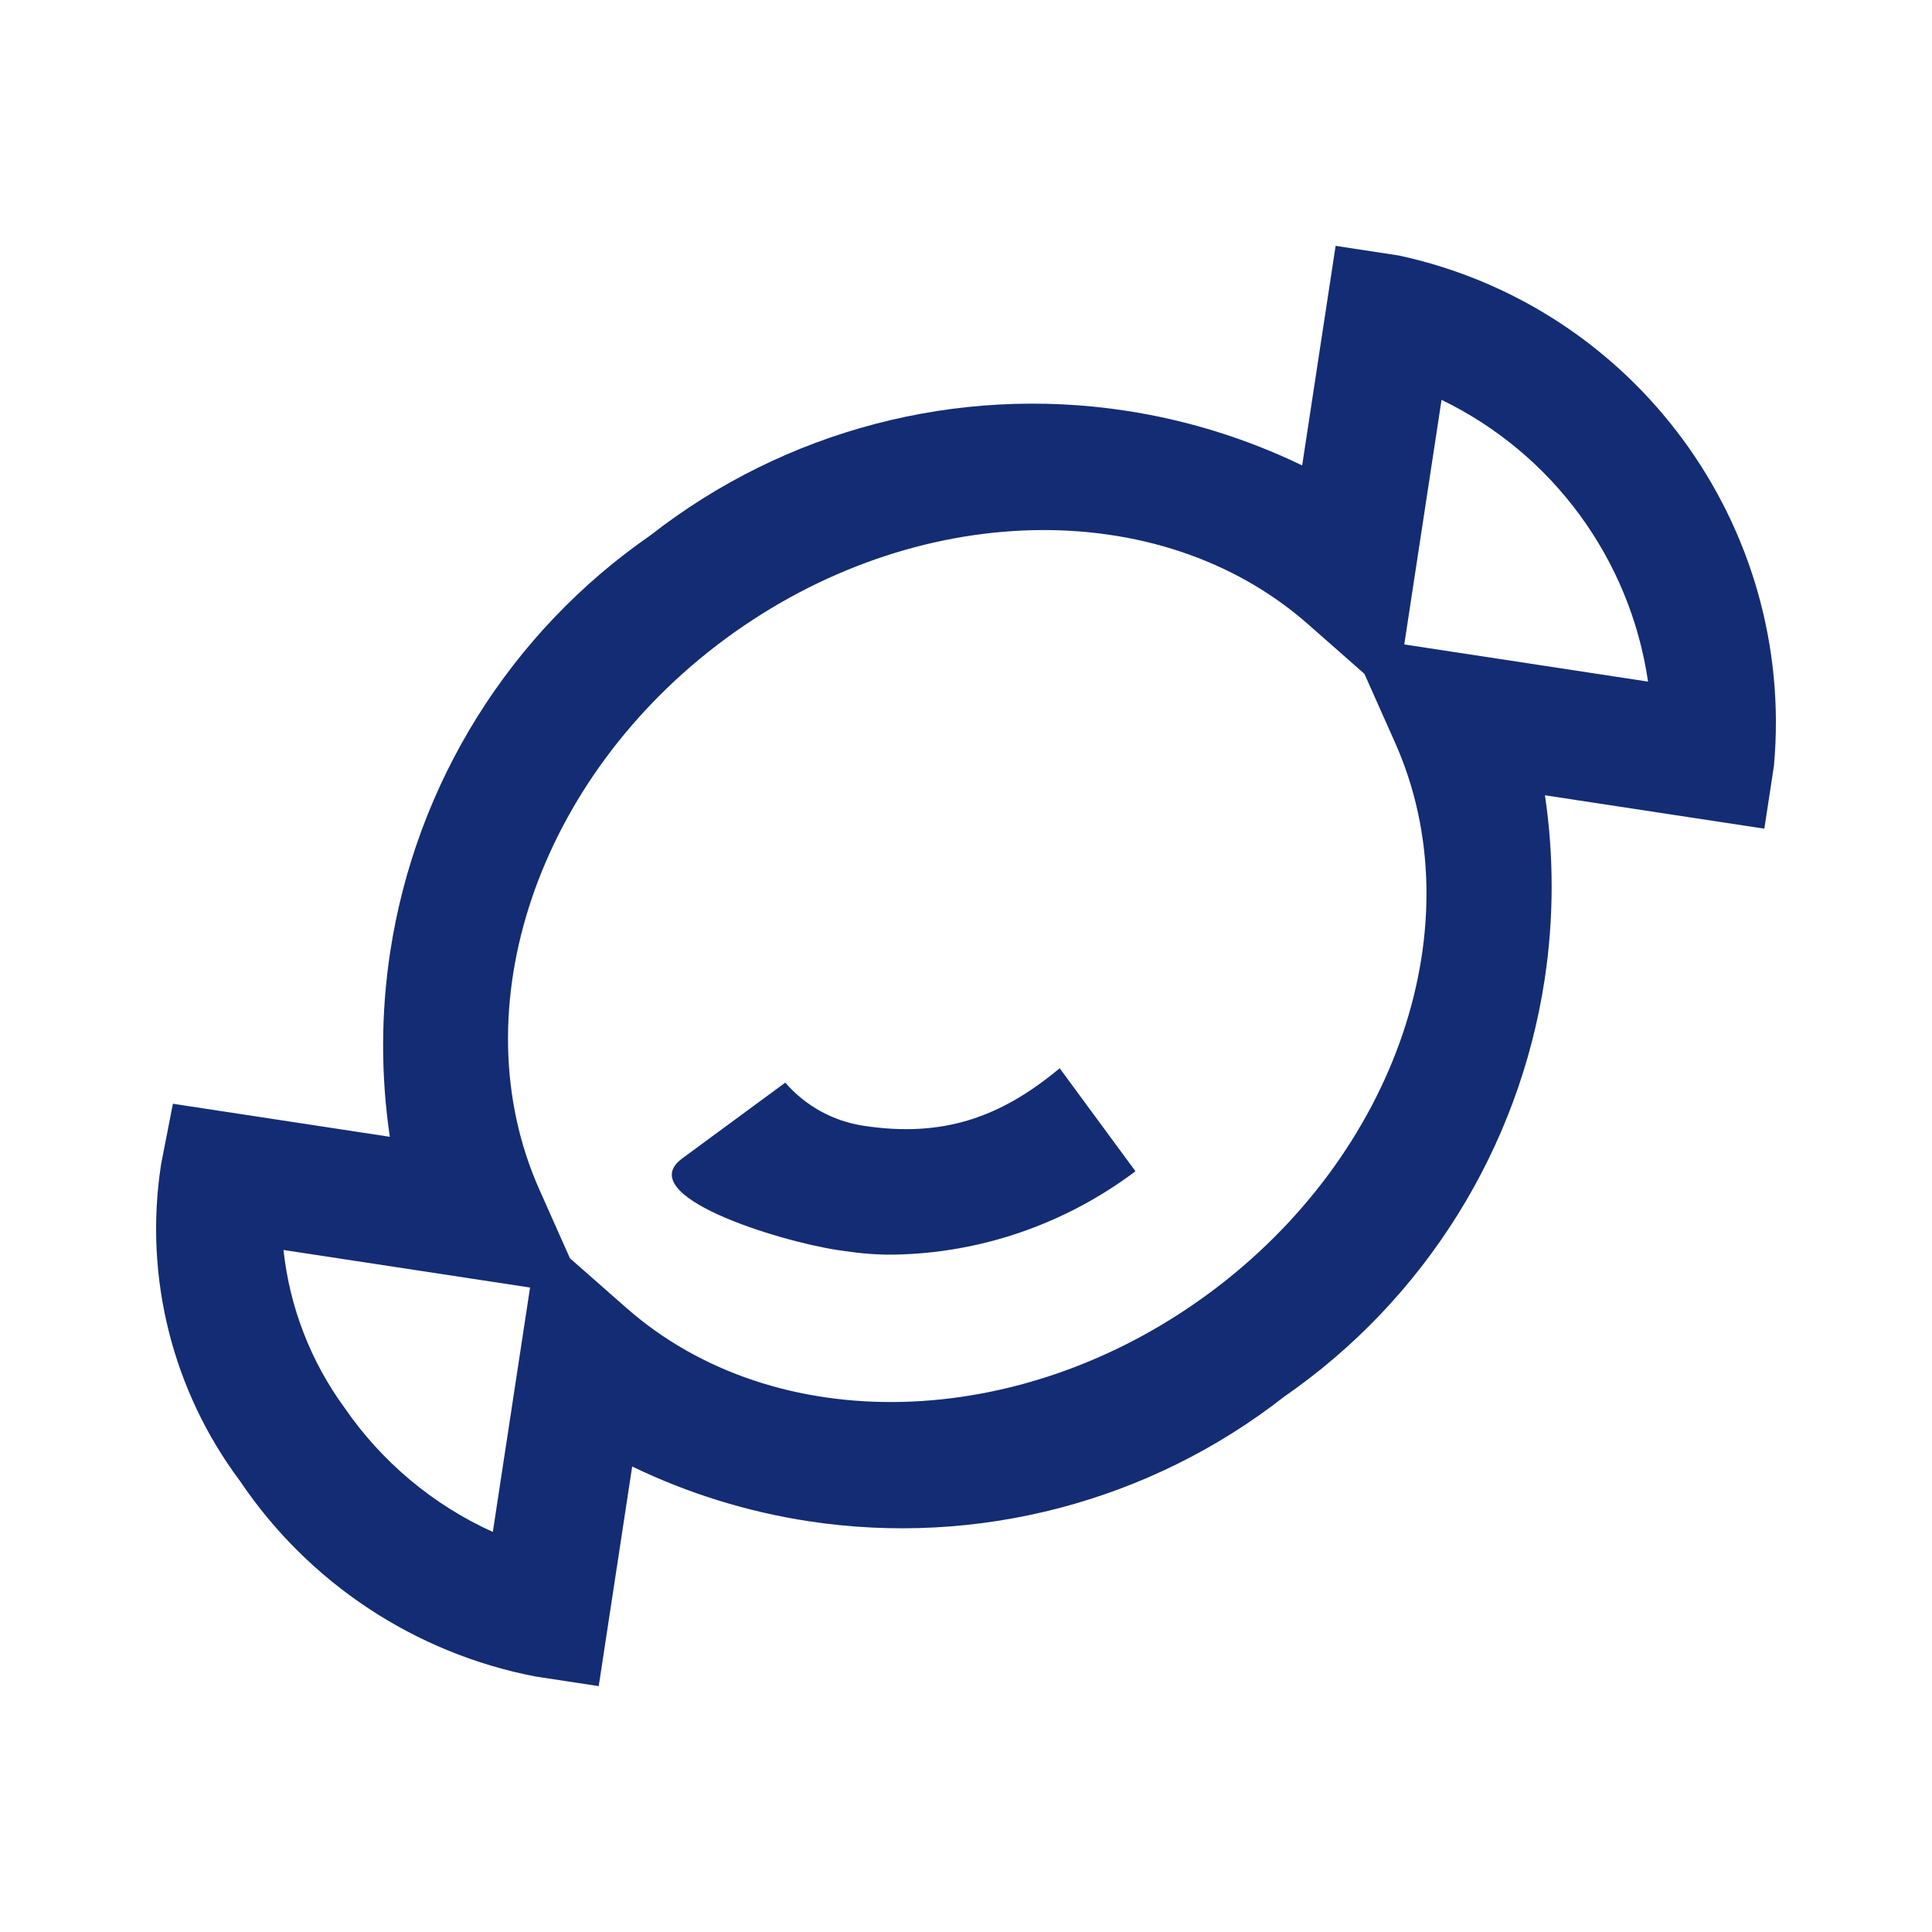 <?xml version="1.0" encoding="UTF-8"?>
<!DOCTYPE svg PUBLIC "-//W3C//DTD SVG 1.1//EN" "http://www.w3.org/Graphics/SVG/1.1/DTD/svg11.dtd">
<!-- Creator: CorelDRAW 2020 (64-Bit) -->
<svg xmlns="http://www.w3.org/2000/svg" xml:space="preserve" width="1600px" height="1600px" version="1.1" style="shape-rendering:geometricPrecision; text-rendering:geometricPrecision; image-rendering:optimizeQuality; fill-rule:evenodd; clip-rule:evenodd"
viewBox="0 0 1598.32 1598.32"
 xmlns:xlink="http://www.w3.org/1999/xlink"
 xmlns:xodm="http://www.corel.com/coreldraw/odm/2003">
 <defs>
  <style type="text/css">
   <![CDATA[
    .fil0 {fill:none}
    .fil1 {fill:#142C73;fill-rule:nonzero}
   ]]>
  </style>
 </defs>
 <g id="Livello_x0020_1">
  <rect class="fil0" width="1598.32" height="1598.32"/>
  <path class="fil1" d="M1467.59 633.25c17.79,-198.73 -115.33,-379.71 -310.34,-421.87l-52.31 -7.98 -27.68 181.64c-46.07,-22.27 -95.33,-37.56 -145.95,-45.27 -139.6,-21.27 -281.92,16.06 -393.12,103.03 -116.17,80.35 -194.12,205.11 -215.39,344.78 -7.71,50.61 -7.79,102.31 -0.29,152.88l-179.47 -27.34 -9.73 49.79c-0.06,0.42 -0.14,0.93 -0.2,1.35 -14.06,92.3 9.6,186.45 65.55,261.13 56.68,84.14 144.68,142.38 244.33,161.56l52.32 7.96 27.68 -181.7c46.04,22.25 95.43,37.57 146.03,45.28 139.67,21.27 281.98,-15.99 393.27,-102.97 116.26,-80.4 194.25,-205.24 215.54,-345 7.7,-50.57 7.74,-102.05 0.29,-152.59l181.5 27.62 7.97 -52.3 0 0zm-1059.88 634.11c-49.54,-22.44 -92.01,-58.06 -122.77,-102.87 -27.96,-38.24 -45.36,-83.28 -50.41,-130.4l203.98 31.07 -30.8 202.2zm591.92 -197c-156.08,114.78 -358.37,119.71 -481.29,11.78l-46.82 -41.17 -25.36 -56.95c-66.42,-149.26 -1.54,-341.18 154.54,-455.96 156.1,-114.77 358.39,-119.76 481.25,-11.83l46.82 41.22 25.36 56.95c66.6,149.39 1.66,341.09 -154.49,455.96l-0.01 0zm162.11 -537.22l30.83 -202.35c92.02,44.54 156.08,131.92 170.83,233.09l-201.66 -30.74 0 0zm-285.07 350.61l62.69 85.22c-57.74,43.46 -127.84,67.86 -200.12,68.96 -13.52,0.2 -27.07,-0.96 -40.47,-2.96 -1.79,-0.27 -3.67,-0.48 -5.46,-0.76 -51.1,-7.78 -170.49,-45.26 -128.87,-75.89l85.23 -62.68c16.56,19.18 39.48,31.85 64.56,35.67 64.73,9.86 112.66,-6.06 162.44,-47.56l0 0z"/>
 </g>
</svg>
